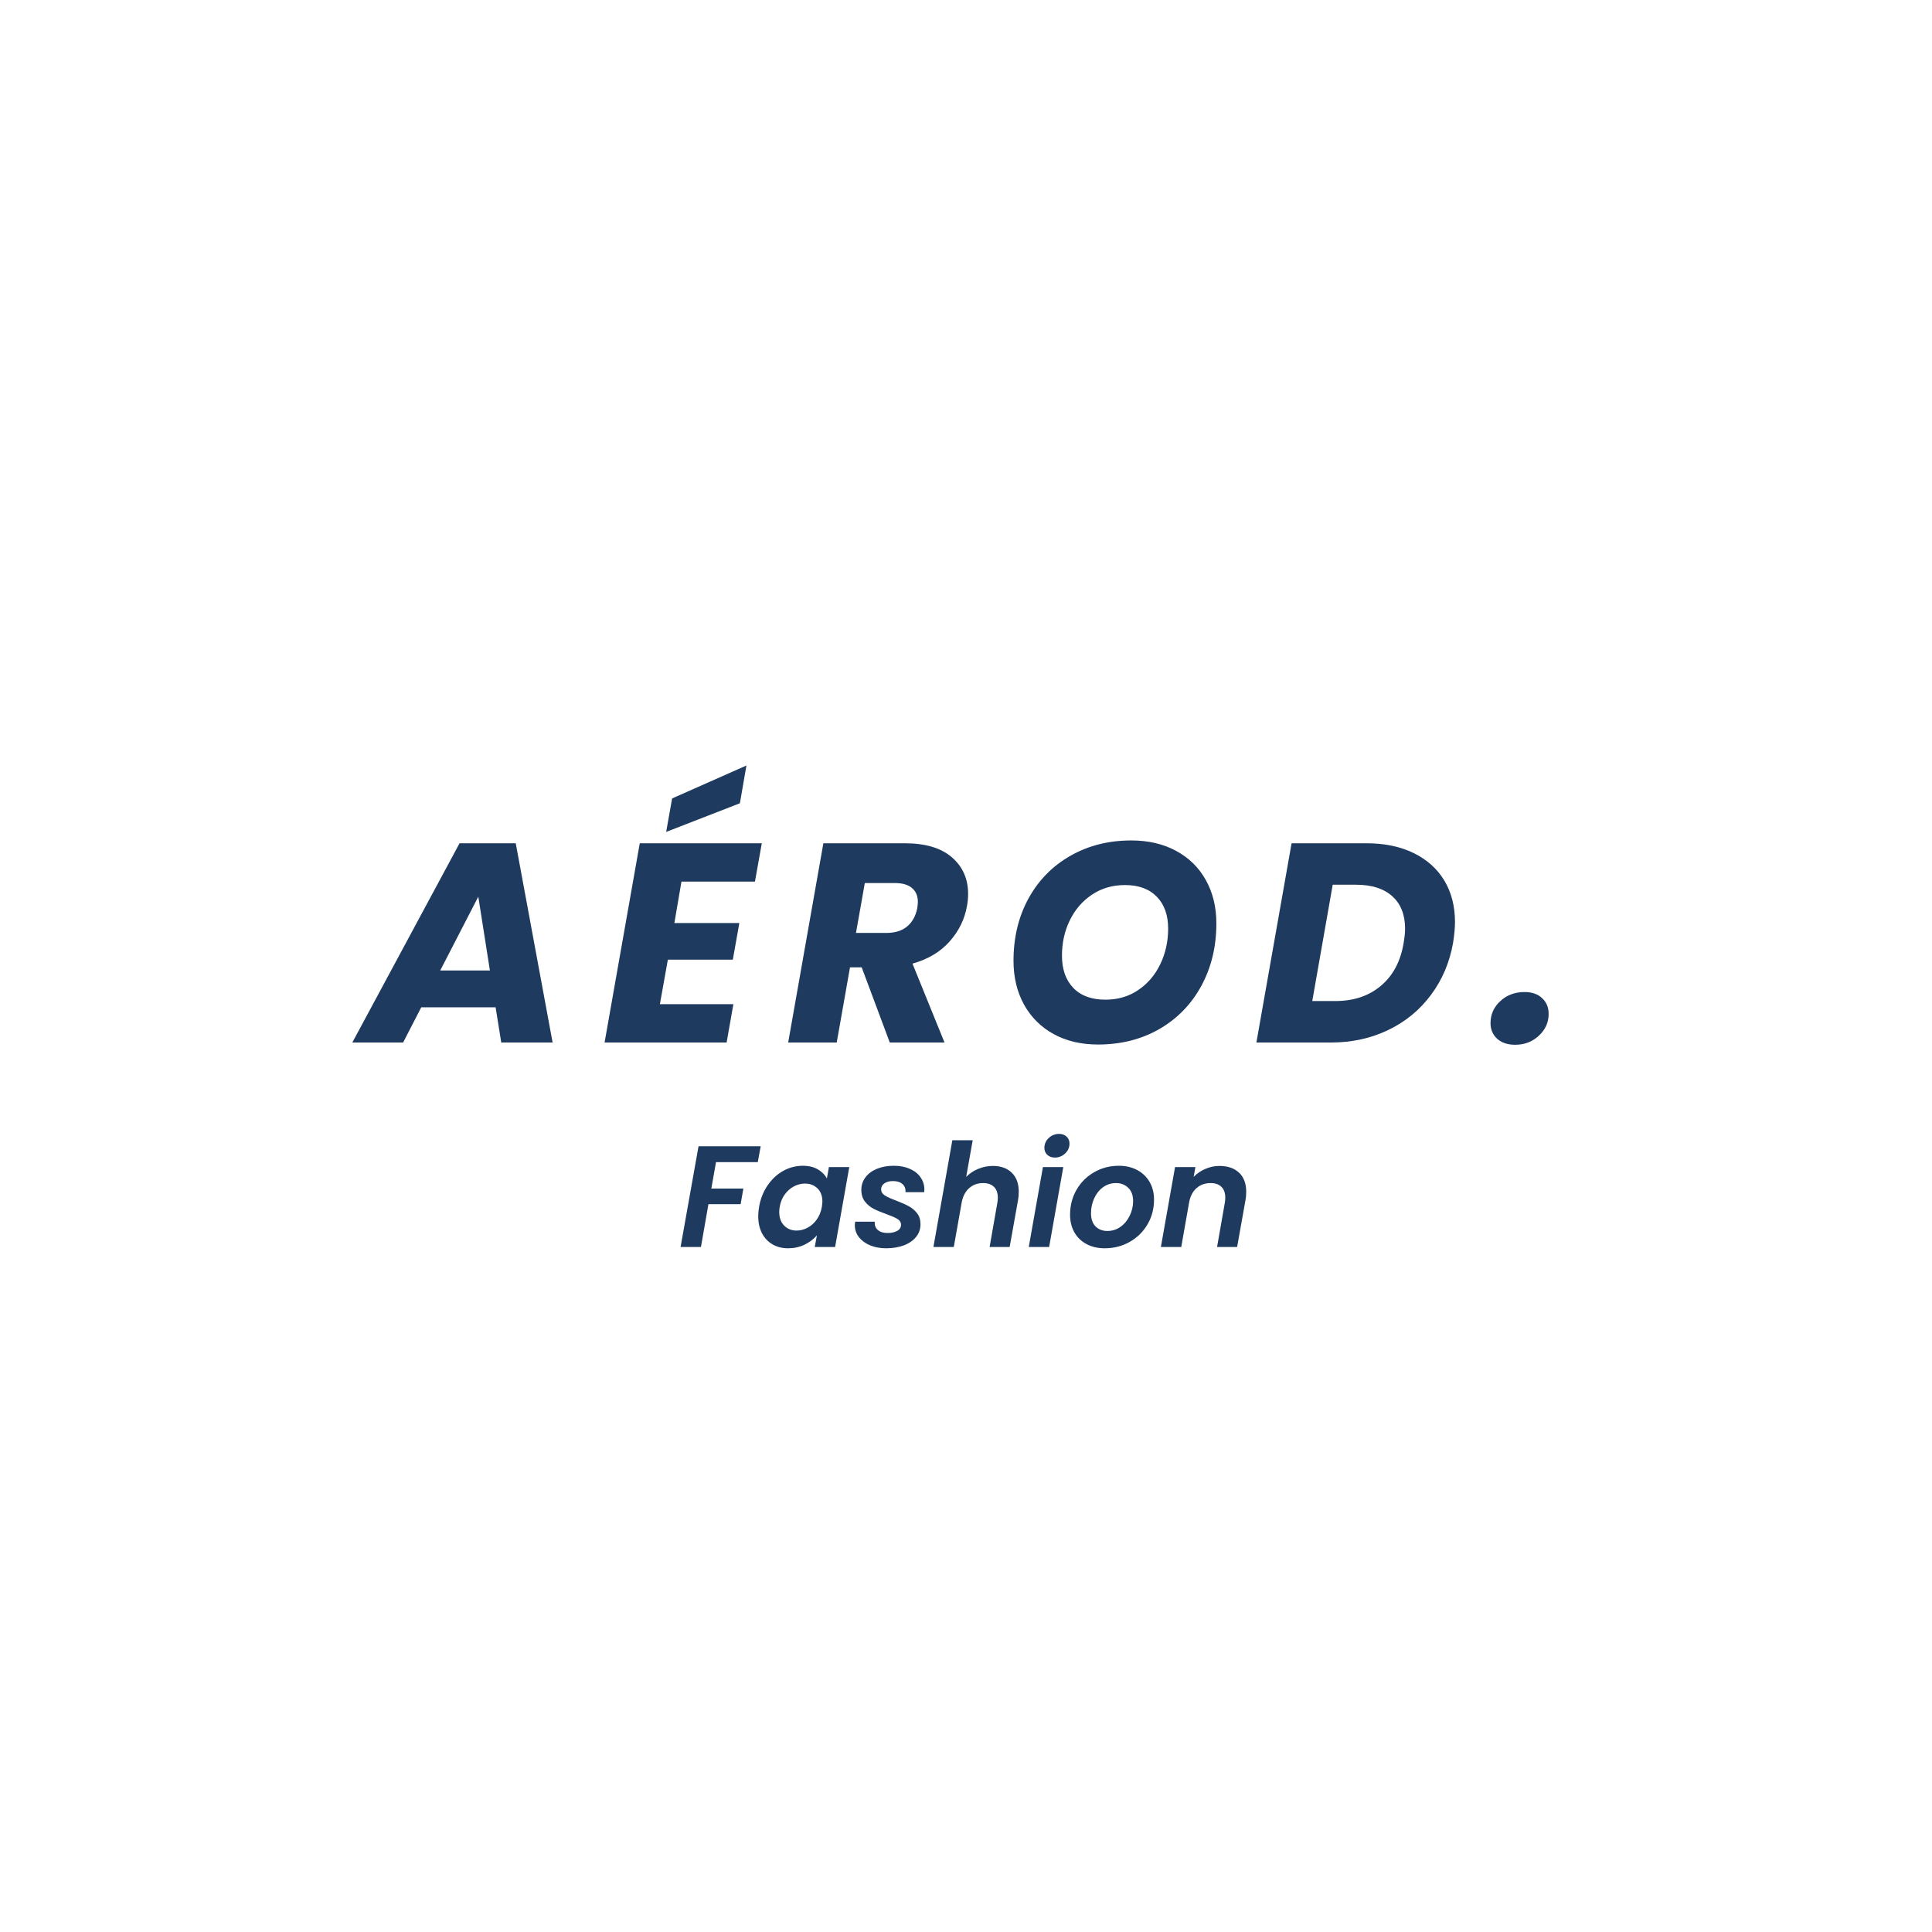 <svg version="1.2" preserveAspectRatio="xMidYMid meet" height="500" viewBox="0 0 375 375" zoomAndPan="magnify" width="500" xmlns:xlink="http://www.w3.org/1999/xlink" xmlns="http://www.w3.org/2000/svg"><defs></defs><g id="dd7a042414"><g style="fill:#1e3a5f;fill-opacity:1;"><g transform="translate(70.308, 202.35)"><path d="M 25.891 -6.828 L 11.453 -6.828 L 7.938 0 L -1.922 0 L 18.891 -38.672 L 29.797 -38.672 L 36.953 0 L 26.984 0 Z M 24.781 -13.984 L 22.531 -28.312 L 15.141 -13.984 Z M 24.781 -13.984" style="stroke:none"></path></g></g><g style="fill:#1e3a5f;fill-opacity:1;"><g transform="translate(116.74, 202.35)"><path d="M 15.531 -31.234 L 14.156 -23.188 L 26.766 -23.188 L 25.5 -16.078 L 12.891 -16.078 L 11.344 -7.438 L 25.609 -7.438 L 24.297 0 L 0.609 0 L 7.438 -38.672 L 31.125 -38.672 L 29.797 -31.234 Z M 26.875 -46.438 L 12.562 -40.875 L 13.719 -47.375 L 28.141 -53.766 Z M 26.875 -46.438" style="stroke:none"></path></g></g><g style="fill:#1e3a5f;fill-opacity:1;"><g transform="translate(152.377, 202.35)"><path d="M 23.25 -38.672 C 27.25 -38.672 30.297 -37.758 32.391 -35.938 C 34.484 -34.125 35.531 -31.766 35.531 -28.859 C 35.531 -28.016 35.457 -27.227 35.312 -26.5 C 34.863 -23.926 33.738 -21.629 31.938 -19.609 C 30.145 -17.586 27.742 -16.156 24.734 -15.312 L 30.953 0 L 20.328 0 L 14.875 -14.594 L 12.609 -14.594 L 10.031 0 L 0.609 0 L 7.438 -38.672 Z M 25.672 -26.109 C 25.742 -26.691 25.781 -27.078 25.781 -27.266 C 25.781 -28.441 25.398 -29.348 24.641 -29.984 C 23.891 -30.629 22.781 -30.953 21.312 -30.953 L 15.484 -30.953 L 13.766 -21.266 L 19.609 -21.266 C 21.336 -21.266 22.703 -21.688 23.703 -22.531 C 24.711 -23.375 25.367 -24.566 25.672 -26.109 Z M 25.672 -26.109" style="stroke:none"></path></g></g><g style="fill:#1e3a5f;fill-opacity:1;"><g transform="translate(194.127, 202.35)"><path d="M 19 0.391 C 15.727 0.391 12.852 -0.285 10.375 -1.641 C 7.906 -3.004 5.988 -4.914 4.625 -7.375 C 3.27 -9.844 2.594 -12.672 2.594 -15.859 C 2.594 -20.379 3.562 -24.41 5.5 -27.953 C 7.445 -31.492 10.156 -34.254 13.625 -36.234 C 17.102 -38.223 21.047 -39.219 25.453 -39.219 C 28.754 -39.219 31.648 -38.547 34.141 -37.203 C 36.641 -35.859 38.566 -33.969 39.922 -31.531 C 41.285 -29.094 41.969 -26.289 41.969 -23.125 C 41.969 -18.613 40.992 -14.566 39.047 -10.984 C 37.098 -7.41 34.379 -4.617 30.891 -2.609 C 27.41 -0.609 23.445 0.391 19 0.391 Z M 20.438 -8.312 C 22.852 -8.312 24.977 -8.938 26.812 -10.188 C 28.656 -11.438 30.082 -13.113 31.094 -15.219 C 32.102 -17.332 32.609 -19.625 32.609 -22.094 C 32.609 -24.727 31.875 -26.797 30.406 -28.297 C 28.938 -29.805 26.879 -30.562 24.234 -30.562 C 21.805 -30.562 19.664 -29.938 17.812 -28.688 C 15.957 -27.445 14.523 -25.785 13.516 -23.703 C 12.504 -21.629 12 -19.348 12 -16.859 C 12 -14.211 12.734 -12.125 14.203 -10.594 C 15.672 -9.07 17.75 -8.312 20.438 -8.312 Z M 20.438 -8.312" style="stroke:none"></path></g></g><g style="fill:#1e3a5f;fill-opacity:1;"><g transform="translate(243.257, 202.35)"><path d="M 21.922 -38.672 C 25.484 -38.672 28.555 -38.035 31.141 -36.766 C 33.734 -35.492 35.719 -33.711 37.094 -31.422 C 38.469 -29.129 39.156 -26.441 39.156 -23.359 C 39.156 -22.285 39.031 -20.941 38.781 -19.328 C 38.113 -15.547 36.688 -12.188 34.5 -9.25 C 32.32 -6.312 29.551 -4.035 26.188 -2.422 C 22.832 -0.805 19.133 0 15.094 0 L 0.609 0 L 7.438 -38.672 Z M 15.922 -8.047 C 19.484 -8.047 22.438 -9.035 24.781 -11.016 C 27.133 -12.992 28.602 -15.766 29.188 -19.328 C 29.375 -20.43 29.469 -21.352 29.469 -22.094 C 29.469 -24.801 28.641 -26.898 26.984 -28.391 C 25.336 -29.879 22.988 -30.625 19.938 -30.625 L 15.422 -30.625 L 11.453 -8.047 Z M 15.922 -8.047" style="stroke:none"></path></g></g><g style="fill:#1e3a5f;fill-opacity:1;"><g transform="translate(289.138, 202.35)"><path d="M 4.953 0.438 C 3.484 0.438 2.316 0.047 1.453 -0.734 C 0.598 -1.523 0.172 -2.531 0.172 -3.75 C 0.172 -5.438 0.801 -6.863 2.062 -8.031 C 3.332 -9.207 4.906 -9.797 6.781 -9.797 C 8.207 -9.797 9.344 -9.398 10.188 -8.609 C 11.031 -7.828 11.453 -6.812 11.453 -5.562 C 11.453 -3.906 10.816 -2.488 9.547 -1.312 C 8.285 -0.145 6.754 0.438 4.953 0.438 Z M 4.953 0.438" style="stroke:none"></path></g></g><g style="fill:#1e3a5f;fill-opacity:1;"><g transform="translate(131.631, 242.041)"><path d="M 16.016 -19.547 L 15.453 -16.469 L 7.344 -16.469 L 6.438 -11.344 L 12.656 -11.344 L 12.125 -8.312 L 5.875 -8.312 L 4.422 0 L 0.469 0 L 3.953 -19.547 Z M 16.016 -19.547" style="stroke:none"></path></g></g><g style="fill:#1e3a5f;fill-opacity:1;"><g transform="translate(146.469, 242.041)"><path d="M 0.875 -7.812 C 1.145 -9.375 1.695 -10.758 2.531 -11.969 C 3.363 -13.188 4.375 -14.125 5.562 -14.781 C 6.758 -15.438 8.023 -15.766 9.359 -15.766 C 10.516 -15.766 11.488 -15.531 12.281 -15.062 C 13.07 -14.594 13.656 -14.004 14.031 -13.297 L 14.422 -15.516 L 18.375 -15.516 L 15.625 0 L 11.672 0 L 12.094 -2.266 C 11.477 -1.535 10.68 -0.93 9.703 -0.453 C 8.723 0.016 7.656 0.25 6.5 0.25 C 5.352 0.25 4.344 -0.004 3.469 -0.516 C 2.594 -1.023 1.91 -1.75 1.422 -2.688 C 0.941 -3.633 0.703 -4.734 0.703 -5.984 C 0.703 -6.566 0.758 -7.176 0.875 -7.812 Z M 13.047 -7.75 C 13.117 -8.238 13.156 -8.594 13.156 -8.812 C 13.156 -9.914 12.832 -10.773 12.188 -11.391 C 11.551 -12.004 10.742 -12.312 9.766 -12.312 C 9.047 -12.312 8.344 -12.133 7.656 -11.781 C 6.977 -11.426 6.383 -10.91 5.875 -10.234 C 5.375 -9.555 5.039 -8.75 4.875 -7.812 C 4.812 -7.457 4.781 -7.117 4.781 -6.797 C 4.781 -5.68 5.098 -4.801 5.734 -4.156 C 6.367 -3.508 7.172 -3.188 8.141 -3.188 C 8.867 -3.188 9.578 -3.367 10.266 -3.734 C 10.961 -4.098 11.555 -4.625 12.047 -5.312 C 12.547 -6.008 12.879 -6.82 13.047 -7.75 Z M 13.047 -7.75" style="stroke:none"></path></g></g><g style="fill:#1e3a5f;fill-opacity:1;"><g transform="translate(165.45, 242.041)"><path d="M 6.547 0.25 C 5.41 0.25 4.379 0.062 3.453 -0.312 C 2.535 -0.695 1.805 -1.227 1.266 -1.906 C 0.734 -2.594 0.469 -3.375 0.469 -4.25 C 0.469 -4.383 0.488 -4.602 0.531 -4.906 L 4.344 -4.906 C 4.281 -4.25 4.473 -3.719 4.922 -3.312 C 5.367 -2.914 6.004 -2.719 6.828 -2.719 C 7.578 -2.719 8.195 -2.852 8.688 -3.125 C 9.188 -3.395 9.438 -3.789 9.438 -4.312 C 9.438 -4.781 9.207 -5.156 8.75 -5.438 C 8.289 -5.719 7.566 -6.035 6.578 -6.391 C 5.586 -6.742 4.766 -7.086 4.109 -7.422 C 3.461 -7.754 2.906 -8.219 2.438 -8.812 C 1.969 -9.414 1.734 -10.176 1.734 -11.094 C 1.734 -12 2 -12.805 2.531 -13.516 C 3.062 -14.234 3.801 -14.785 4.75 -15.172 C 5.707 -15.566 6.801 -15.766 8.031 -15.766 C 9.207 -15.766 10.242 -15.566 11.141 -15.172 C 12.035 -14.785 12.727 -14.238 13.219 -13.531 C 13.719 -12.832 13.969 -12.035 13.969 -11.141 C 13.969 -10.922 13.957 -10.754 13.938 -10.641 L 10.297 -10.641 C 10.359 -11.297 10.172 -11.816 9.734 -12.203 C 9.305 -12.598 8.688 -12.797 7.875 -12.797 C 7.195 -12.797 6.645 -12.648 6.219 -12.359 C 5.789 -12.066 5.578 -11.68 5.578 -11.203 C 5.578 -10.711 5.816 -10.312 6.297 -10 C 6.785 -9.695 7.535 -9.359 8.547 -8.984 C 9.547 -8.598 10.348 -8.238 10.953 -7.906 C 11.566 -7.582 12.098 -7.133 12.547 -6.562 C 12.992 -6 13.219 -5.285 13.219 -4.422 C 13.219 -3.473 12.926 -2.645 12.344 -1.938 C 11.77 -1.227 10.977 -0.688 9.969 -0.312 C 8.957 0.062 7.816 0.25 6.547 0.25 Z M 6.547 0.25" style="stroke:none"></path></g></g><g style="fill:#1e3a5f;fill-opacity:1;"><g transform="translate(180.708, 242.041)"><path d="M 12.016 -15.734 C 13.547 -15.734 14.766 -15.297 15.672 -14.422 C 16.578 -13.547 17.031 -12.312 17.031 -10.719 C 17.031 -10.125 16.984 -9.582 16.891 -9.094 L 15.266 0 L 11.375 0 L 12.875 -8.562 C 12.938 -8.906 12.969 -9.234 12.969 -9.547 C 12.969 -10.484 12.719 -11.191 12.219 -11.672 C 11.727 -12.16 11.023 -12.406 10.109 -12.406 C 9.066 -12.406 8.18 -12.094 7.453 -11.469 C 6.723 -10.844 6.234 -9.953 5.984 -8.797 L 4.422 0 L 0.469 0 L 4.141 -20.719 L 8.094 -20.719 L 6.828 -13.609 C 7.461 -14.266 8.234 -14.781 9.141 -15.156 C 10.047 -15.539 11.004 -15.734 12.016 -15.734 Z M 12.016 -15.734" style="stroke:none"></path></g></g><g style="fill:#1e3a5f;fill-opacity:1;"><g transform="translate(199.214, 242.041)"><path d="M 5.547 -17.359 C 4.93 -17.359 4.438 -17.535 4.062 -17.891 C 3.688 -18.242 3.5 -18.691 3.5 -19.234 C 3.5 -19.984 3.781 -20.625 4.344 -21.156 C 4.914 -21.688 5.586 -21.953 6.359 -21.953 C 6.953 -21.953 7.438 -21.773 7.812 -21.422 C 8.188 -21.066 8.375 -20.617 8.375 -20.078 C 8.375 -19.328 8.094 -18.688 7.531 -18.156 C 6.969 -17.625 6.305 -17.359 5.547 -17.359 Z M 7.172 -15.516 L 4.422 0 L 0.469 0 L 3.219 -15.516 Z M 7.172 -15.516" style="stroke:none"></path></g></g><g style="fill:#1e3a5f;fill-opacity:1;"><g transform="translate(206.997, 242.041)"><path d="M 7.422 0.25 C 6.098 0.25 4.926 -0.02 3.906 -0.562 C 2.883 -1.102 2.094 -1.867 1.531 -2.859 C 0.977 -3.848 0.703 -4.984 0.703 -6.266 C 0.703 -8.023 1.113 -9.629 1.938 -11.078 C 2.77 -12.523 3.91 -13.664 5.359 -14.5 C 6.805 -15.344 8.414 -15.766 10.188 -15.766 C 11.52 -15.766 12.703 -15.488 13.734 -14.938 C 14.766 -14.383 15.566 -13.613 16.141 -12.625 C 16.711 -11.633 17 -10.5 17 -9.219 C 17 -7.438 16.578 -5.828 15.734 -4.391 C 14.891 -2.953 13.734 -1.816 12.266 -0.984 C 10.805 -0.16 9.191 0.25 7.422 0.25 Z M 7.953 -3.109 C 8.891 -3.109 9.738 -3.379 10.5 -3.922 C 11.258 -4.461 11.852 -5.18 12.281 -6.078 C 12.719 -6.973 12.938 -7.914 12.938 -8.906 C 12.938 -10.02 12.625 -10.879 12 -11.484 C 11.375 -12.098 10.582 -12.406 9.625 -12.406 C 8.676 -12.406 7.832 -12.133 7.094 -11.594 C 6.352 -11.051 5.781 -10.328 5.375 -9.422 C 4.969 -8.516 4.766 -7.555 4.766 -6.547 C 4.766 -5.453 5.055 -4.602 5.641 -4 C 6.234 -3.406 7.004 -3.109 7.953 -3.109 Z M 7.953 -3.109" style="stroke:none"></path></g></g><g style="fill:#1e3a5f;fill-opacity:1;"><g transform="translate(224.858, 242.041)"><path d="M 11.844 -15.734 C 13.445 -15.734 14.711 -15.297 15.641 -14.422 C 16.566 -13.555 17.031 -12.32 17.031 -10.719 C 17.031 -10.125 16.984 -9.582 16.891 -9.094 L 15.266 0 L 11.375 0 L 12.875 -8.562 C 12.938 -8.906 12.969 -9.234 12.969 -9.547 C 12.969 -10.484 12.719 -11.191 12.219 -11.672 C 11.727 -12.16 11.023 -12.406 10.109 -12.406 C 9.066 -12.406 8.176 -12.094 7.438 -11.469 C 6.695 -10.844 6.207 -9.941 5.969 -8.766 L 4.422 0 L 0.469 0 L 3.219 -15.516 L 7.172 -15.516 L 6.828 -13.609 C 7.461 -14.266 8.219 -14.781 9.094 -15.156 C 9.977 -15.539 10.895 -15.734 11.844 -15.734 Z M 11.844 -15.734" style="stroke:none"></path></g></g></g></svg>